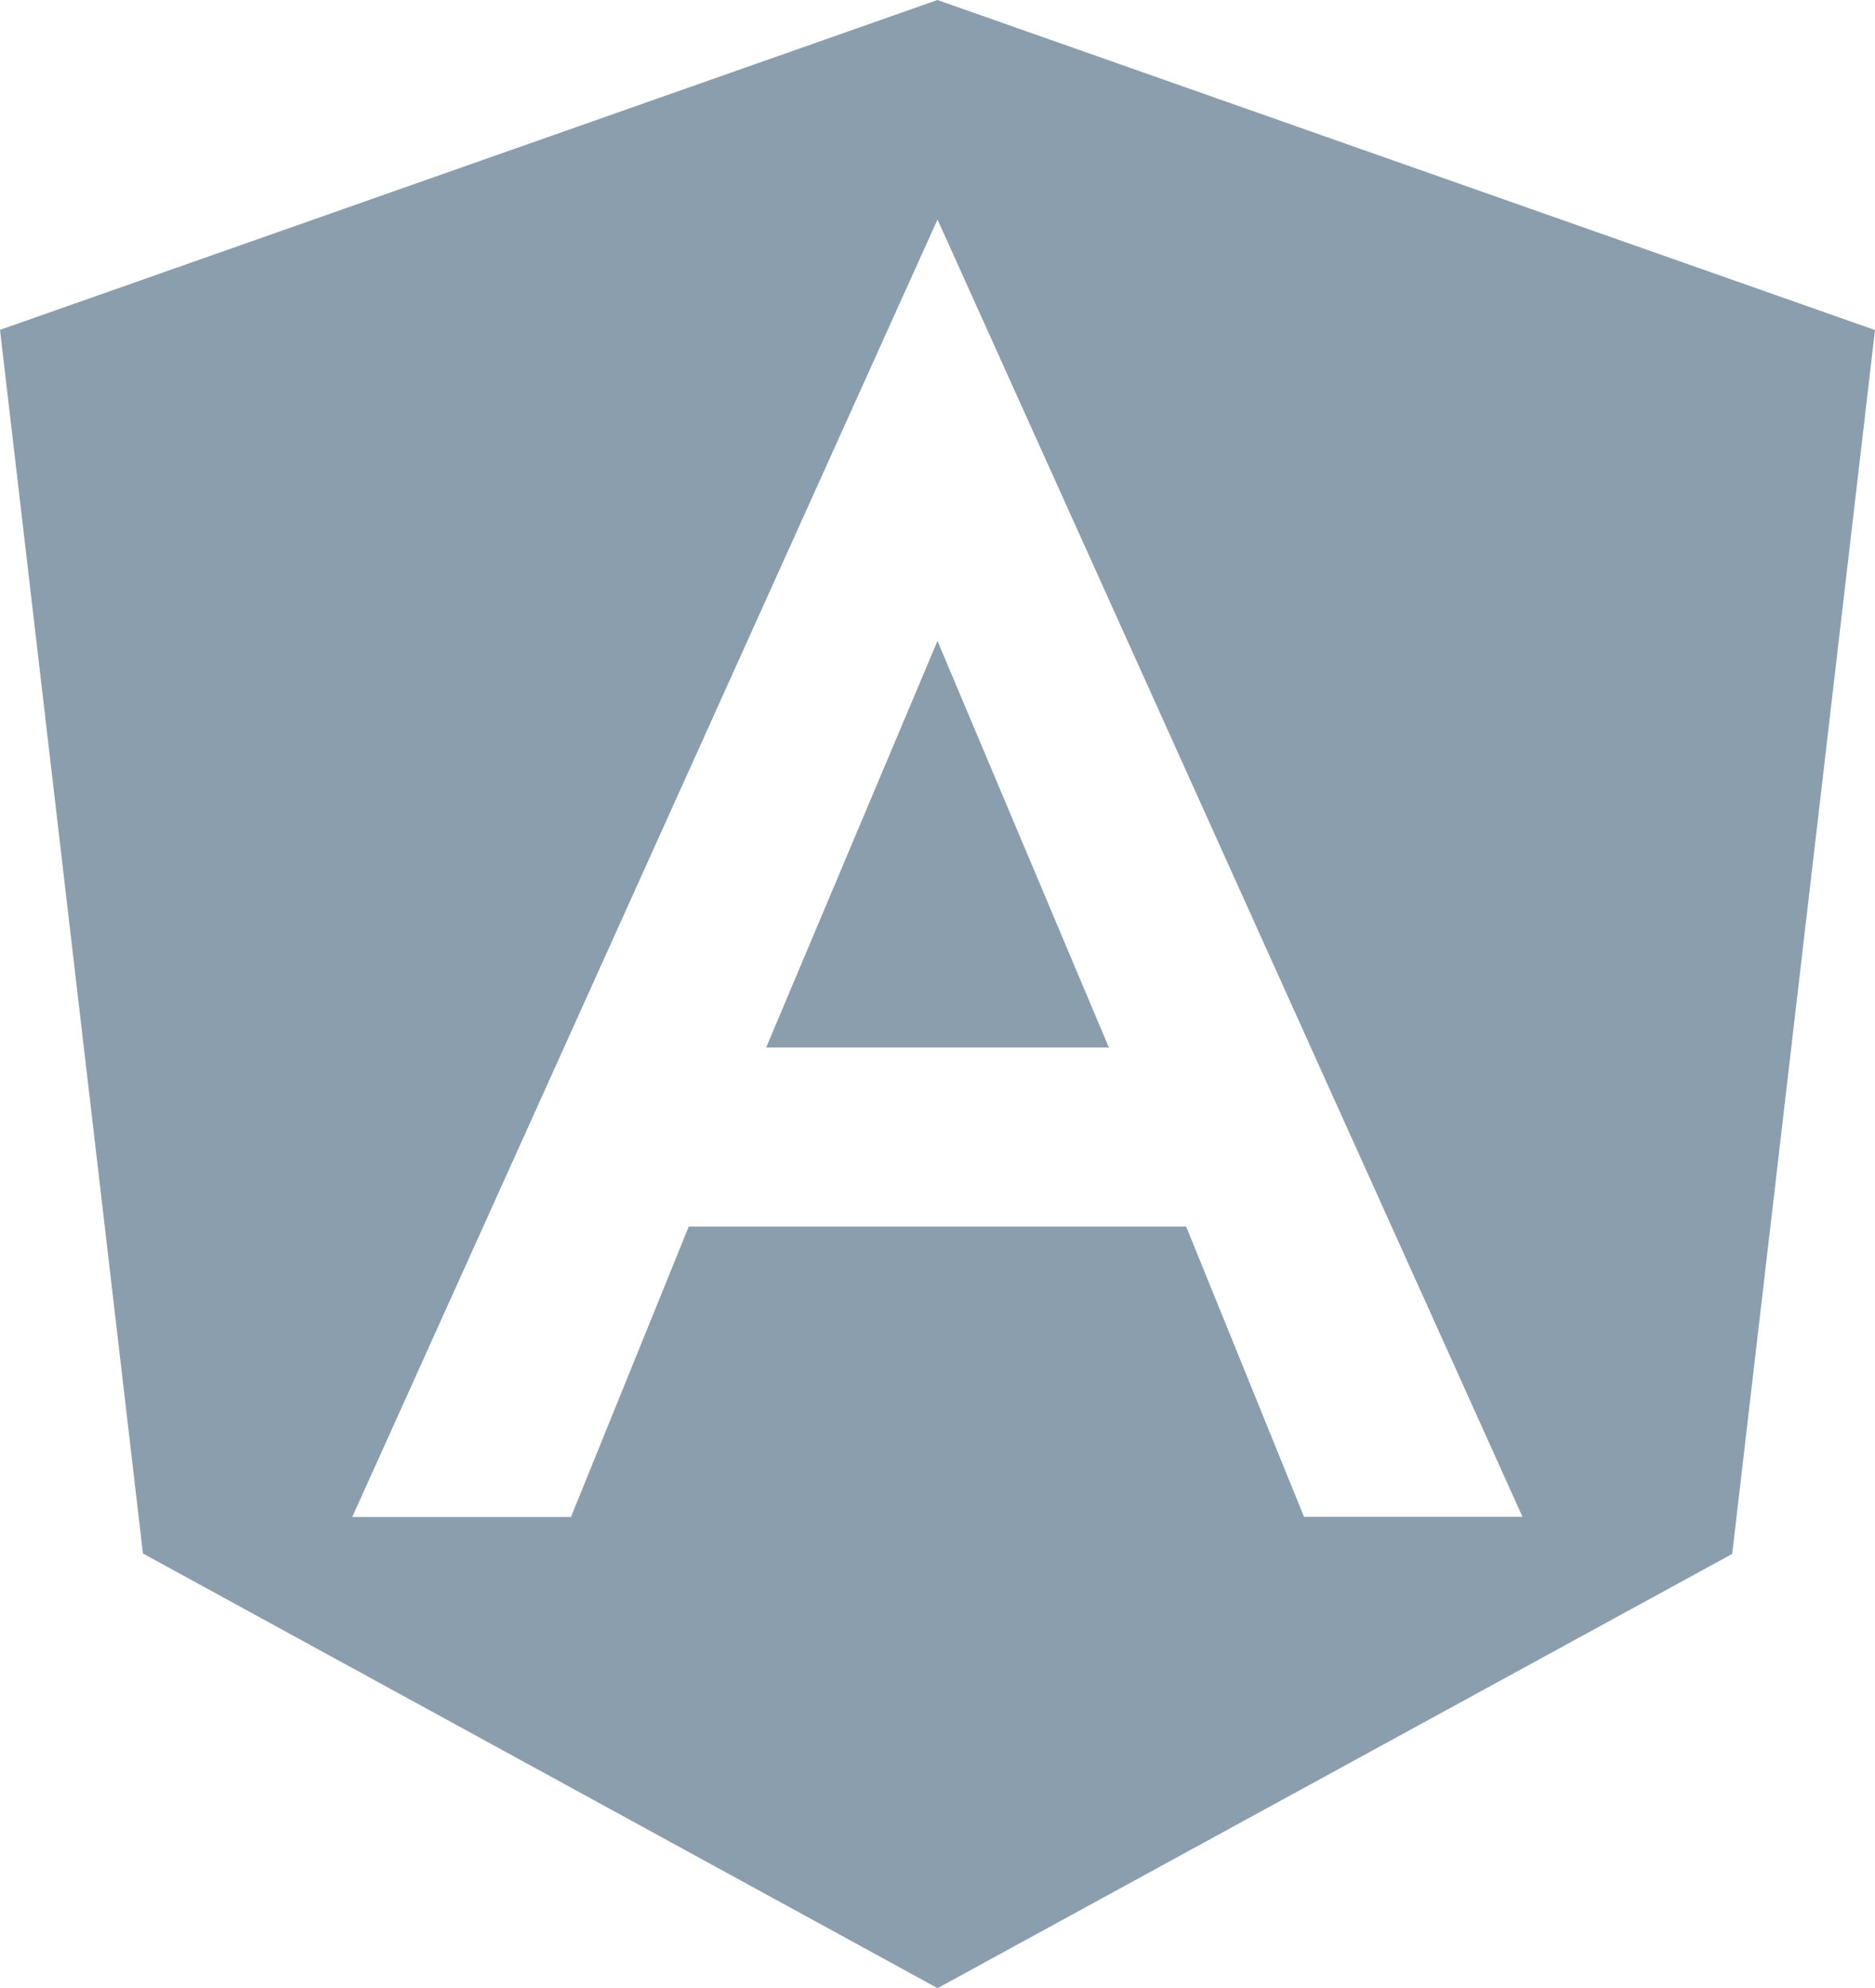 <svg xmlns="http://www.w3.org/2000/svg" width="49.08" height="52.029" viewBox="0 0 49.08 52.029">
  <path id="angular" d="M20.735,27.413h8.971l-4.487-10.64M25.218,0,.68,8.632,4.422,40.654l20.8,11.375,20.8-11.364L49.76,8.637,25.218,0ZM40.532,39.693H34.813L31.73,32.1H18.708l-3.083,7.6H9.9L25.22,5.745Z" transform="translate(-0.68)" fill="#8b9eae"/>
</svg>
